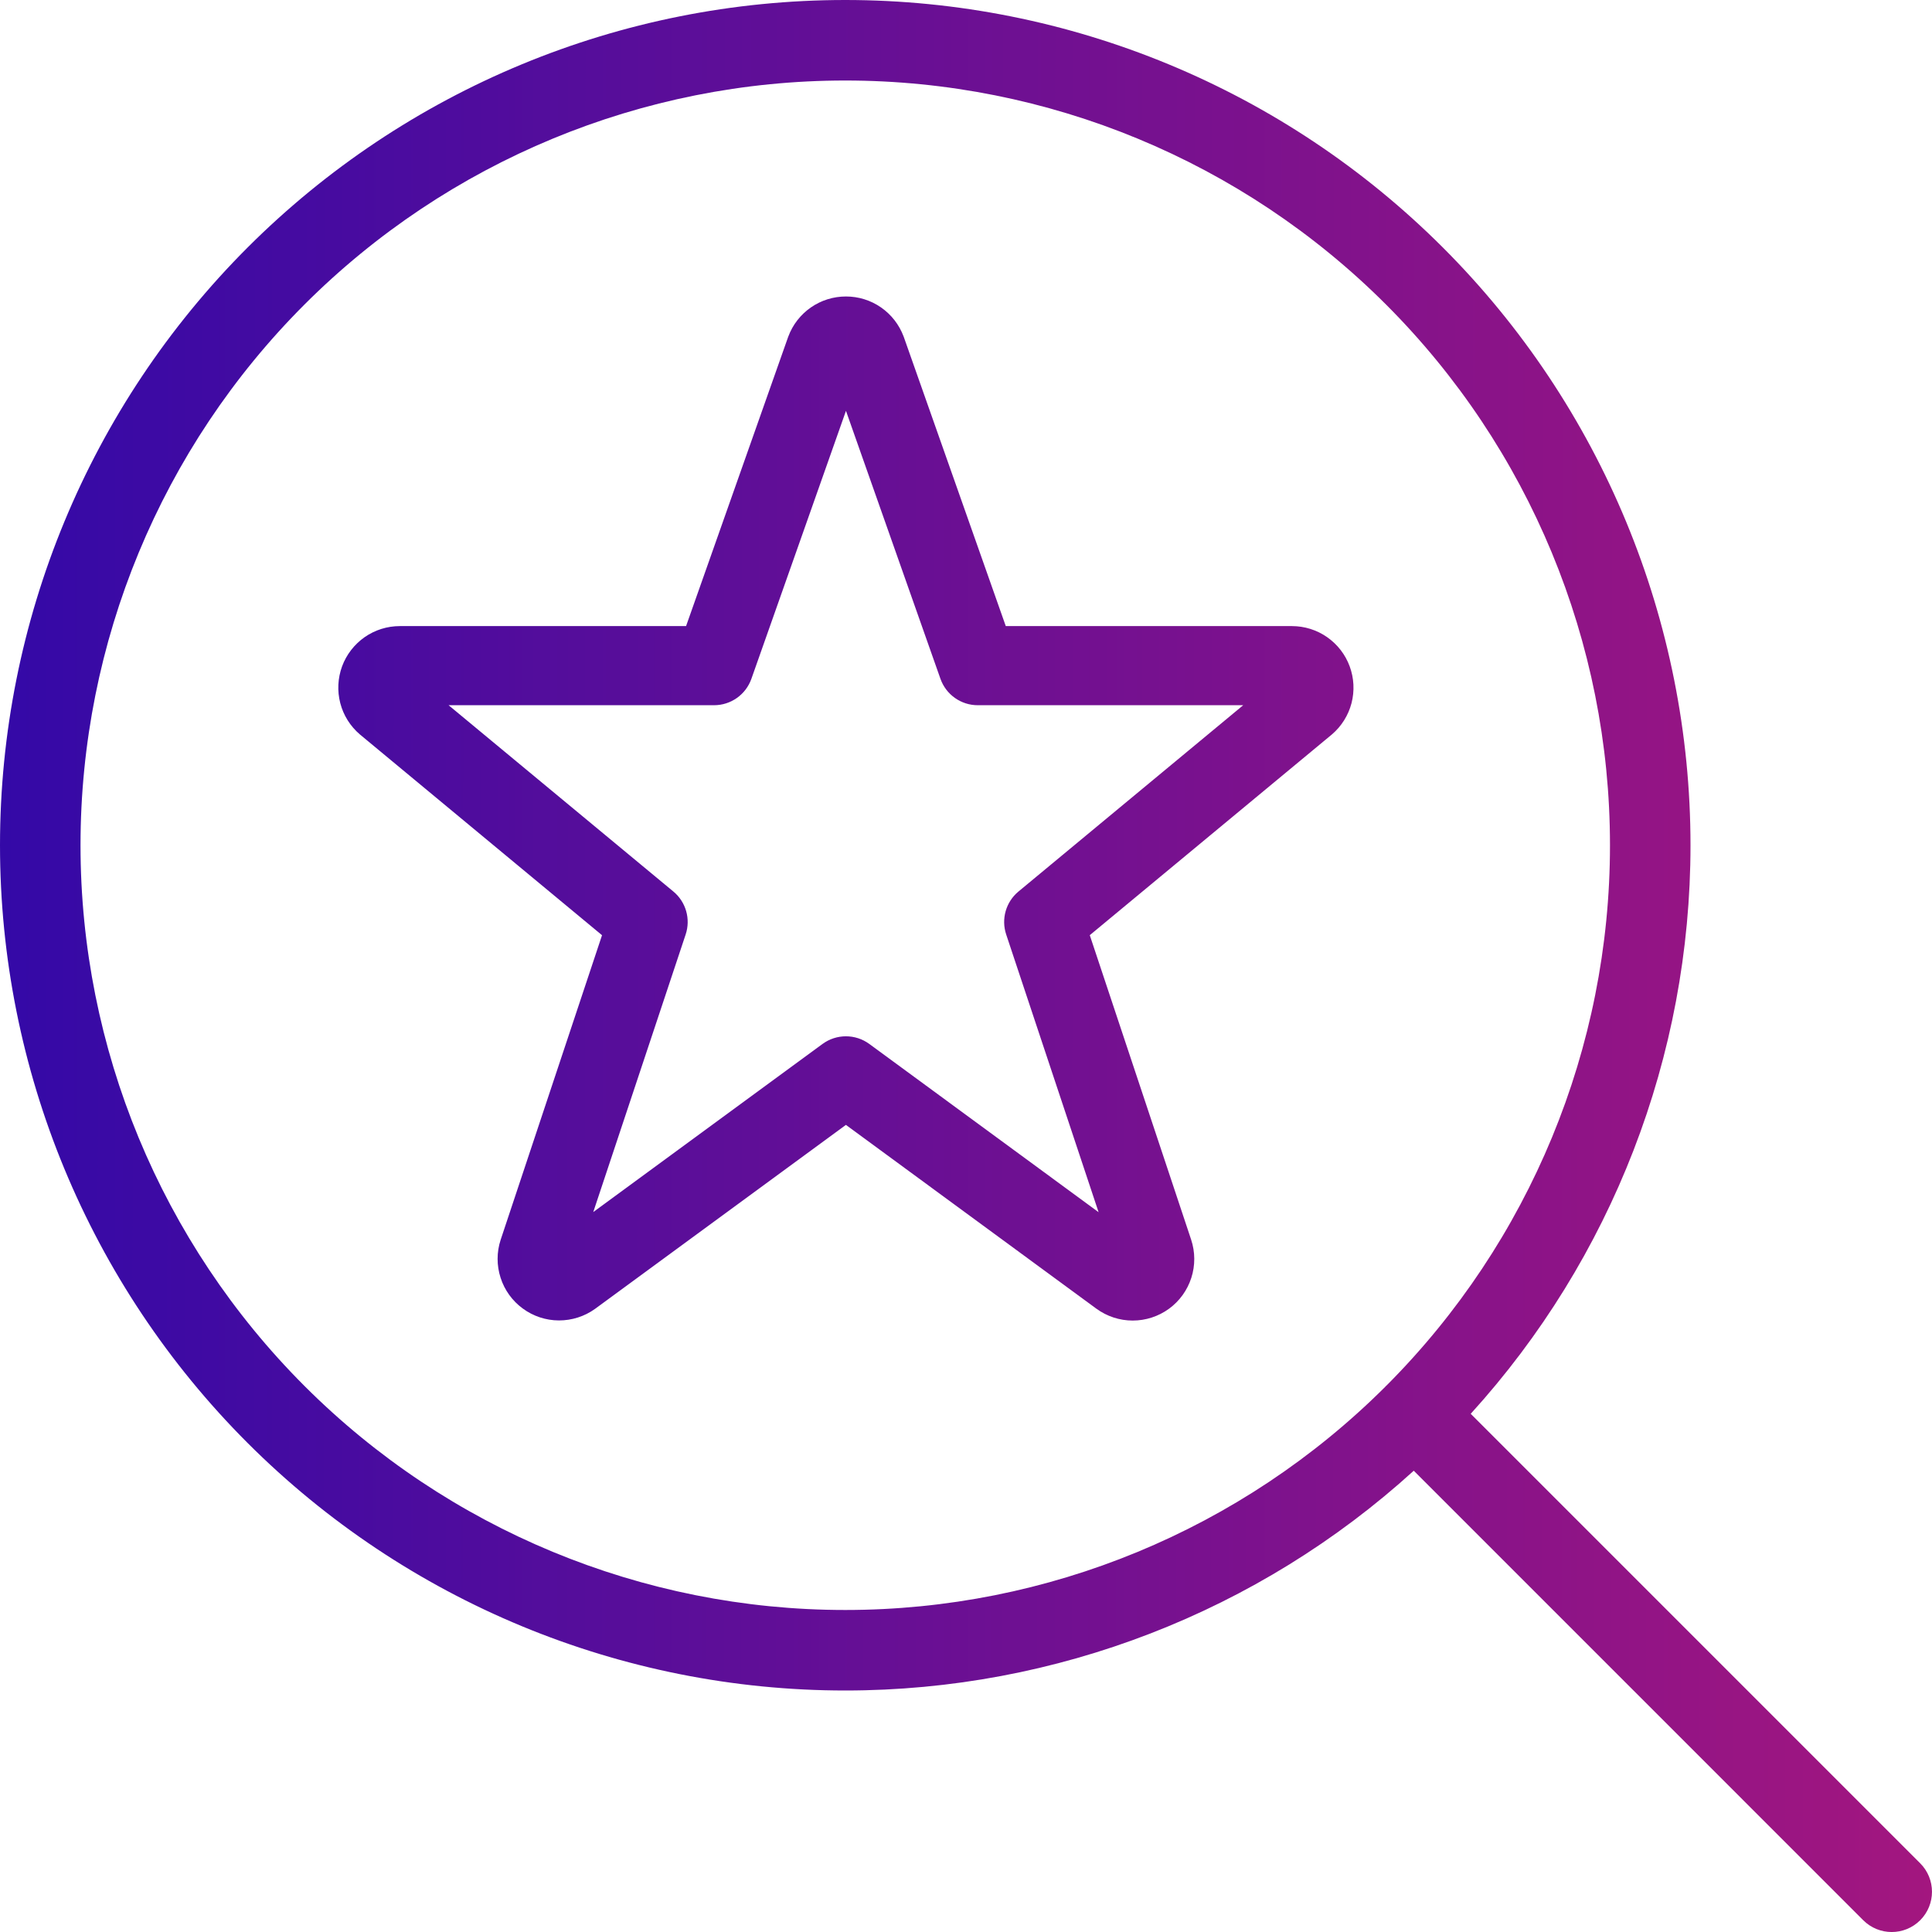 <svg width="46" height="46" viewBox="0 0 46 46" fill="none" xmlns="http://www.w3.org/2000/svg">
<g clip-path="url(#clip0_4729_32275)">
<path fill-rule="evenodd" clip-rule="evenodd" d="M5.894 5.894C9.669 2.12 14.787 0 20.125 0C25.462 0 30.581 2.12 34.355 5.894C38.13 9.669 40.25 14.787 40.25 20.125C40.25 25.142 38.376 29.967 35.017 33.662L45.719 44.364C46.093 44.739 46.093 45.345 45.719 45.72C45.344 46.094 44.738 46.094 44.363 45.72L33.661 35.017C29.966 38.377 25.142 40.25 20.125 40.25C14.787 40.25 9.669 38.13 5.894 34.355C2.12 30.581 0 25.462 0 20.125C0 14.787 2.12 9.669 5.894 5.894ZM38.333 20.125C38.333 24.945 36.422 29.568 33.02 32.981C33.013 32.987 33.006 32.994 32.999 33C32.995 33.005 32.99 33.01 32.985 33.015C32.983 33.017 32.982 33.019 32.98 33.021C29.567 36.423 24.945 38.333 20.125 38.333C15.296 38.333 10.665 36.415 7.25 33C3.835 29.585 1.917 24.954 1.917 20.125C1.917 15.296 3.835 10.665 7.25 7.25C10.665 3.835 15.296 1.917 20.125 1.917C24.954 1.917 29.585 3.835 33 7.25C36.415 10.665 38.333 15.296 38.333 20.125ZM20.142 7.059C19.844 7.059 19.553 7.149 19.308 7.319C19.063 7.489 18.875 7.729 18.771 8.008L18.764 8.026L16.335 14.907H9.52C9.22 14.907 8.928 14.999 8.682 15.17C8.437 15.342 8.249 15.584 8.145 15.865C8.042 16.146 8.027 16.452 8.102 16.742C8.177 17.032 8.34 17.291 8.568 17.486L8.579 17.495L14.334 22.267L11.922 29.514L11.92 29.52C11.824 29.814 11.824 30.13 11.919 30.424C12.013 30.718 12.199 30.974 12.448 31.156C12.697 31.339 12.998 31.438 13.306 31.439C13.615 31.44 13.916 31.344 14.167 31.164L20.141 26.783L26.104 31.159C26.355 31.342 26.657 31.442 26.968 31.442C27.279 31.442 27.581 31.344 27.833 31.161C28.084 30.978 28.27 30.72 28.365 30.424C28.46 30.128 28.458 29.809 28.36 29.514L25.947 22.266L31.702 17.495L31.713 17.486C31.941 17.291 32.103 17.032 32.179 16.742C32.254 16.452 32.239 16.146 32.135 15.865C32.032 15.584 31.844 15.342 31.598 15.17C31.353 14.999 31.06 14.907 30.761 14.907H23.947L21.52 8.026L21.513 8.008C21.408 7.729 21.221 7.489 20.976 7.319C20.731 7.149 20.44 7.059 20.142 7.059ZM22.392 16.163L20.142 9.782L17.89 16.163C17.757 16.539 17.401 16.791 17.001 16.791H10.681L16.033 21.227C16.332 21.475 16.448 21.881 16.325 22.25L14.125 28.859L19.584 24.856C19.916 24.613 20.366 24.613 20.698 24.856L26.157 28.862L23.957 22.25C23.834 21.881 23.95 21.475 24.249 21.227L29.6 16.791H23.28C22.881 16.791 22.525 16.539 22.392 16.163Z" fill="url(#paint0_linear_4729_32275)"/>
</g>
<defs>
<linearGradient id="paint0_linear_4729_32275" x1="0.047" y1="23.579" x2="46.041" y2="23.597" gradientUnits="userSpaceOnUse">
<stop stop-color="#3409A7"/>
<stop offset="1" stop-color="#A3167F"/>
</linearGradient>
<clipPath id="clip0_4729_32275">
<rect width="46" height="46" fill="white"/>
</clipPath>
</defs>
</svg>
